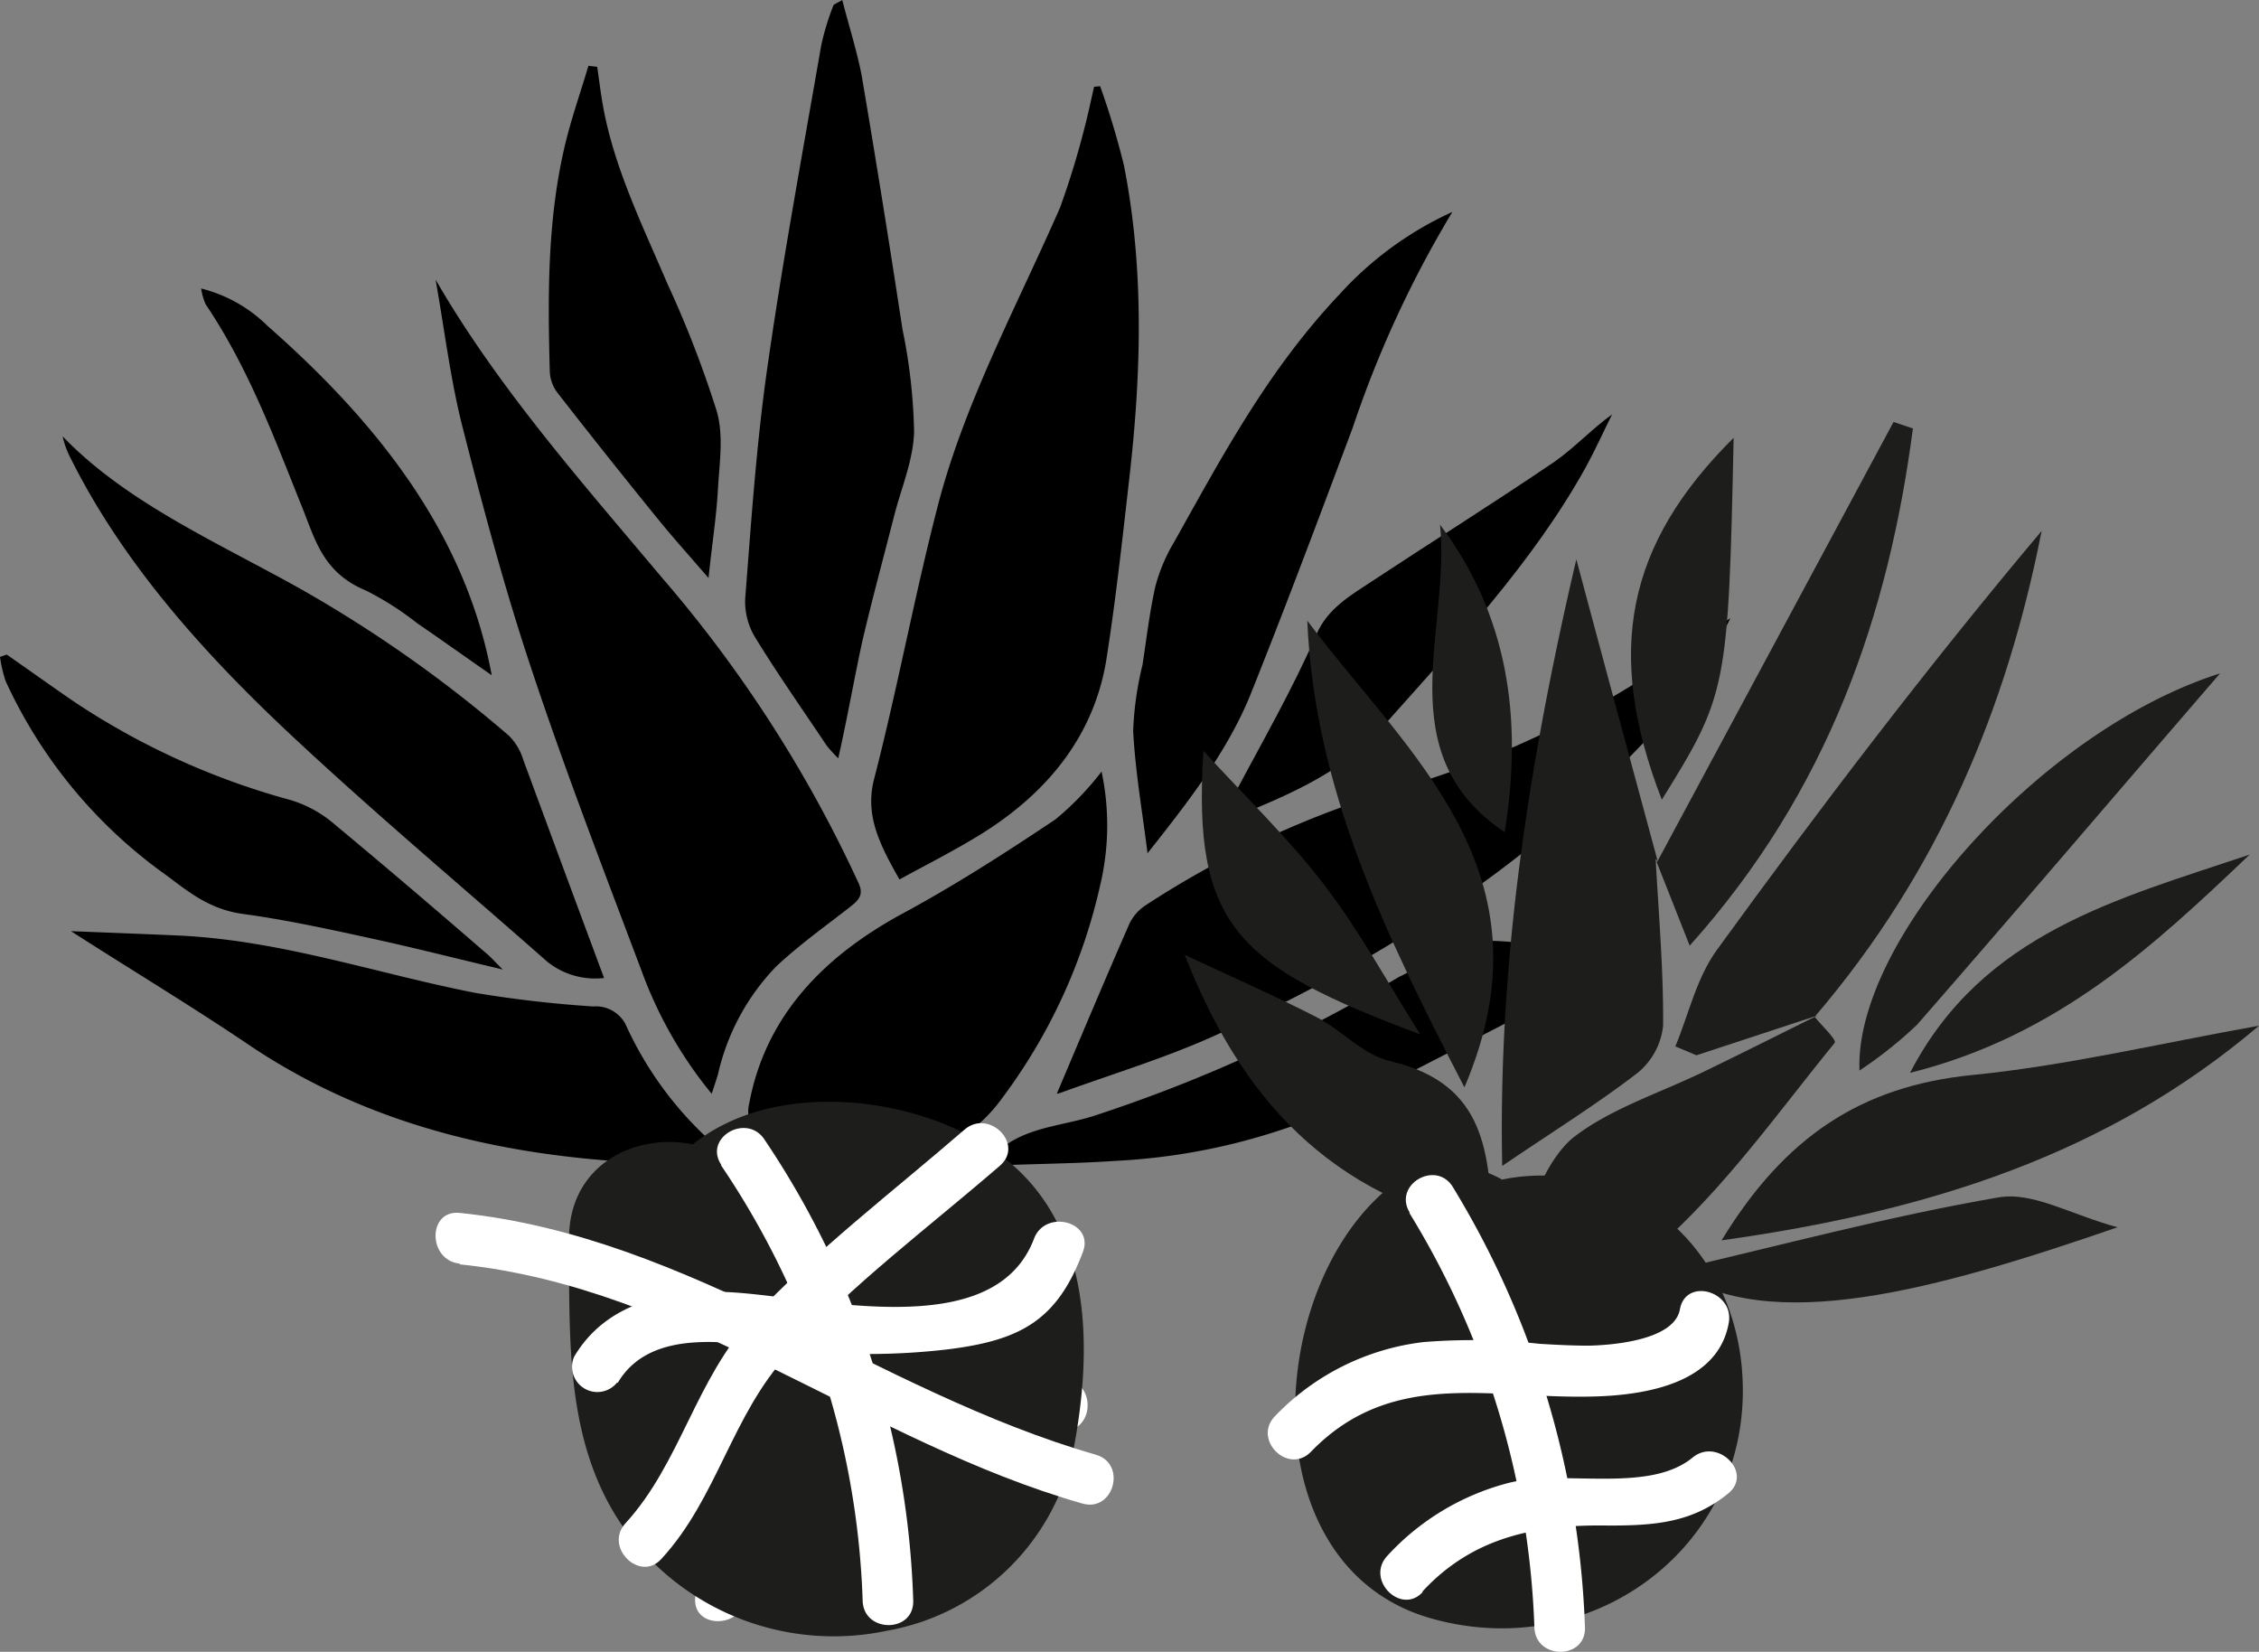 <svg xmlns="http://www.w3.org/2000/svg" viewBox="0 0 157.25 114.97"><rect x="0" y="0" width="157.25" height="114.97" fill="#808080" stroke="none"/><defs><style>.cls-1{fill:#1d1d1b;}.cls-2{fill:#fff;}</style></defs><g id="Capa_2" data-name="Capa 2"><g id="Capa_1-2" data-name="Capa 1"><path d="M30.32,19.46c4.3,7.45,10.14,14.06,15.78,20.77A90.21,90.21,0,0,1,59.79,61.52c.37.85-.12,1.22-.74,1.7-1.72,1.34-3.53,2.63-5.07,4.1a15.79,15.79,0,0,0-4,7.45c-.12.39-.25.79-.44,1.36a29.29,29.29,0,0,1-4.88-8.56c-2.64-7-5.34-14-7.7-21.11-1.87-5.61-3.38-11.3-4.83-17C31.32,26.17,30.92,22.8,30.32,19.46Z"/><path d="M76.58,6a55.37,55.37,0,0,1,1.66,5.52c1.43,7.27,1.2,14.58.36,21.88C78.12,37.61,77.66,41.83,77,46c-.84,5-3.85,9.08-8.86,12.15-1.73,1.06-3.58,2-5.53,3.06-1.35-2.39-2.43-4.45-1.76-7,1.63-6.31,2.8-12.71,4.43-19,1.85-7.17,5.5-13.89,8.51-20.76A59.09,59.09,0,0,0,76,6.74c.06-.23.1-.46.16-.7Z"/><path d="M73.57,76.11c1.66-3.91,3.32-7.87,5.05-11.82A3.23,3.23,0,0,1,79.76,63a66.44,66.44,0,0,1,18.18-8.29,66.36,66.36,0,0,0,21.29-10.88c.29-.23.62-.41,1.22-.8a32.93,32.93,0,0,1-6.37,9C106,60.48,95.9,67,84.34,72.18c-3.36,1.5-7,2.6-10.51,3.88C73.64,76.13,73.41,76.14,73.57,76.11Z"/><path d="M58.35,52.78a10.54,10.54,0,0,1-.8-.88c-1.66-2.48-3.38-4.93-4.93-7.45a4.82,4.82,0,0,1-.75-2.74c.42-5.37.78-10.75,1.54-16.09,1.07-7.5,2.46-15,3.75-22.43A17.9,17.9,0,0,1,58,.41c0-.1.22-.16.63-.41.47,1.82,1,3.49,1.34,5.19q1.5,8.85,2.85,17.72a38.68,38.68,0,0,1,.81,7.15c-.06,2-.9,3.92-1.4,5.89-.74,2.9-1.53,5.8-2.21,8.71C59.45,47.28,59,49.91,58.35,52.78Z"/><path d="M76.68,53.7a18,18,0,0,1-.07,7.8,38.91,38.91,0,0,1-6.85,14.93c-3.45,4.84-10.46,6-16.24,2.95a2.15,2.15,0,0,1-1.37-2.56c1.06-5.71,4.72-10,10.65-13.22,3.71-2,7.23-4.27,10.67-6.57A20.36,20.36,0,0,0,76.68,53.7Z"/><path d="M42.05,68.07a5.34,5.34,0,0,1-3.95-1.13c-5.67-5-11.49-9.89-17-15C14.51,45.87,8.65,39.39,4.89,31.84a6,6,0,0,1-.53-1.47C8.81,35,15.16,37.76,20.94,41a90.74,90.74,0,0,1,14.48,10.2,4,4,0,0,1,1,1.67C38.28,57.91,40.13,62.91,42.05,68.07Z"/><path d="M51.32,81c-12.58.28-24.07-1.64-33.87-8.19-4-2.71-8.26-5.27-12.51-8,2.48.1,4.94.19,7.4.3,7.22.32,13.85,2.65,20.77,4a82.2,82.2,0,0,0,8.18.94,2.33,2.33,0,0,1,2.25,1.23,24.76,24.76,0,0,0,5.89,8.11C50,79.93,50.57,80.41,51.32,81Z"/><path d="M79.88,59.39c-.33-2.69-.84-5.58-1-8.49a22.45,22.45,0,0,1,.65-4.62c.28-1.82.49-3.67.9-5.48a11.9,11.9,0,0,1,1.3-3.07c3.36-6,6.55-12,11.52-17.25a24,24,0,0,1,7.85-5.73,75.68,75.68,0,0,0-6.93,15C91.83,36,89.49,42.25,87,48.46,85.33,52.51,82.48,56.09,79.88,59.39Z"/><path d="M49.32,40.23c-1.32-1.53-2.5-2.84-3.6-4.2q-3.51-4.32-6.92-8.7a2.62,2.62,0,0,1-.53-1.52c-.14-5.17-.17-10.35,1-15.46.44-1.94,1.12-3.84,1.69-5.77l.61.07c.14.94.25,1.88.42,2.81.78,4.26,2.74,8.24,4.47,12.29a74.76,74.76,0,0,1,3.44,8.89c.49,1.75.17,3.66.07,5.49S49.55,38,49.32,40.23Z"/><path d="M35,67.48c-3.3-.78-6.16-1.51-9-2.13s-6-1.32-9.1-1.74c-2.32-.32-3.78-1.54-5.32-2.69A33.88,33.88,0,0,1,.39,47.4,9.54,9.54,0,0,1,0,45.72l.47-.16C2.11,46.7,3.73,47.87,5.4,49a51.5,51.5,0,0,0,14.81,6.68,8.3,8.3,0,0,1,2.92,1.56c3.61,3,7.13,6,10.67,9.07C34.12,66.56,34.38,66.87,35,67.48Z"/><path d="M68.65,81.15c1.7-2.69,4.93-2.65,7.51-3.49A104.2,104.2,0,0,0,97.37,68a8.23,8.23,0,0,0,1.51-.89c2-2,4.71-1.69,7.35-1.46s5.1.59,7.65.9l0,.39c-1.71.75-3.47,1.43-5.11,2.26-4.87,2.45-9.62,5-14.54,7.41a43.53,43.53,0,0,1-16.6,4.19C74.71,81,71.75,81,68.65,81.15Z"/><path d="M84.69,57.37c.47-.79.83-1.32,1.13-1.88,2-3.78,4.15-7.5,5.83-11.36.78-1.79,2.36-2.69,3.94-3.73,4.2-2.77,8.48-5.45,12.63-8.27,1.42-1,2.53-2.22,4-3.29-.62,1.24-1.18,2.49-1.85,3.71-3.67,6.61-9.05,12.34-14.26,18.19C93.22,54,89.18,55.55,84.69,57.37Z"/><path d="M34.23,47c-1.85-1.29-3.51-2.47-5.2-3.63a21.05,21.05,0,0,0-3.54-2.26c-3-1.23-3.55-3.55-4.44-5.76-1.94-4.82-3.72-9.69-6.74-14.18A4.54,4.54,0,0,1,14,20.08a10,10,0,0,1,4.62,2.6C26.47,29.58,32.44,37.31,34.23,47Z"/><path class="cls-1" d="M115.25,59.78c.21,3.86.55,7.71.52,11.6A4.9,4.9,0,0,1,114,74.67c-2.85,2.19-5.94,4.11-9.43,6.48-.29-13.84,1.74-27.64,5.16-42.22,2,7.49,3.84,14.26,5.66,21Z"/><path class="cls-1" d="M126.54,70.67l-8.45,2.78-1.47-.62c.94-2.25,1.46-4.73,2.89-6.71,7.19-9.9,14.61-19.66,22.61-29.17-2.41,12.25-7.11,23.67-15.8,33.82Z"/><path class="cls-1" d="M119.84,86.33c4.4-7.22,9.73-10.74,17.47-11.51,6.55-.65,13.09-2.21,19.94-3.43C146.7,80.36,134.23,84.32,119.84,86.33Z"/><path class="cls-1" d="M115.35,60q8.24-15.32,16.46-30.63l1.35.45c-1.7,12.91-5.84,25.18-15.54,36-.74-1.88-1.55-3.94-2.37-6Z"/><path class="cls-1" d="M126.32,70.77c.49.62,1.56,1.61,1.39,1.82-3.85,4.72-7.39,9.74-11.93,13.85a5.81,5.81,0,0,1-8.86-1.34c-.71-1.17,1-4.64,2.59-5.92,2.63-2.05,6.14-3.14,9.26-4.67,2.6-1.26,5.18-2.56,7.77-3.84Z"/><path class="cls-1" d="M91,43.2c7,9.34,17.34,17.47,10.94,32.48C96.41,65,91.5,54.9,91,43.2Z"/><path class="cls-1" d="M82.47,66.46c3.07,1.44,6.17,2.8,9.17,4.33,1.79.92,3.22,2.62,5.14,3.07,6.73,1.56,6.87,6.5,7.13,11.74C92.45,83.37,86.29,76.23,82.47,66.46Z"/><path class="cls-1" d="M154.54,46.87C147,55.6,140.28,63.5,133.44,71.33a29.2,29.2,0,0,1-4,3.18C129.07,65.44,142.07,50.81,154.54,46.87Z"/><path class="cls-1" d="M115.68,55.66c-4-10.31-2.45-17.79,5-25.19C120.31,47.92,120.22,48.36,115.68,55.66Z"/><path class="cls-1" d="M98.87,72C86.1,67.21,83,64.47,83.77,52.26c2.8,3.07,5.85,6,8.36,9.26S96.64,68.48,98.87,72Z"/><path class="cls-1" d="M116.49,88.41c7.39-1.71,15-3.76,22.63-5.07,2.4-.41,5,1.19,8.28,2.08C134.7,89.8,123.21,93,116.49,88.41Z"/><path class="cls-1" d="M156.6,59.48c-6.66,6.35-13.43,12.65-23.64,15.19C138,64.92,147.49,62.55,156.6,59.48Z"/><path class="cls-1" d="M100.24,36.52c4.69,6.22,5.8,13.38,4.5,21.4C96.55,52.42,101,43.8,100.24,36.52Z"/><path class="cls-1" d="M96.28,83c-8.24,7.29-9.09,26,3.23,29.61,11.59,3.36,22.87-5.39,21.73-17.5-.55-5.82-4.1-11-9.88-12.7-6-1.77-12.46.48-15.23,6.22-2.21,4.57-2.16,12.08,1.39,16,5.13,5.66,12.87,1.56,16-4,4.45-7.92-7.72-15-12.16-7.11-.19.4-.07.43.38.09h3.74l-.66-.21,3.1,1.81-.44-.53,1.81,3.11a22.71,22.71,0,0,1-.51-2.93c-.58-.22-1.36,1.41-1.17,1.14-.19.28-.26-.59-.4-.12-.07.21.1.46,0,.7-.18.73.11,1.66-.65,2.32-1.13,1-4.9-.88-2.36,1.38.4,1.08.5,1,.32-.16l0-1.29a18.51,18.51,0,0,1,0-2.58,4.17,4.17,0,0,1,1.74-3.28c6.8-6-3.19-16-10-10Z"/><path class="cls-2" d="M51.9,111.17c.77-7.07,12-4.76,16.82-6.36a10.1,10.1,0,0,0,3.64-2c.69-.64,1.5-3,2.16-3.25,2.1-.79,1.19-4.2-.94-3.39-2.56,1-2.1,3-4.39,4.6-3.22,2.21-8.37,1.26-12,1.9-4.71.82-8.26,3.6-8.79,8.48-.25,2.25,3.28,2.24,3.52,0Z"/><path class="cls-2" d="M91.25,101.05c5.8-6,12.92-3.54,20.21-3.87,3.53-.16,8.17-1.08,8.88-5.11.39-2.22-3-3.17-3.4-.94s-5,2.5-6.33,2.53c-1.15,0-2.3-.06-3.45-.13a42.68,42.68,0,0,0-8.07-.12,17.08,17.08,0,0,0-10.33,5.15c-1.59,1.62.9,4.11,2.49,2.49Z"/><path class="cls-2" d="M99,110.79c3.54-3.85,8-4.7,13-4.61,3.16,0,5.81-.19,8.31-2.24,1.75-1.44-.76-3.92-2.49-2.49-3.11,2.55-9.1.77-12.91,1.79a17.36,17.36,0,0,0-8.35,5.06c-1.53,1.67,1,4.16,2.49,2.49Z"/><path class="cls-2" d="M98.1,84.41a59,59,0,0,1,8.71,28.86c.07,2.26,3.59,2.27,3.52,0a63,63,0,0,0-9.19-30.64c-1.17-1.94-4.21-.17-3,1.78Z"/><path class="cls-1" d="M39.6,86.24c.07,7.13-.34,14.63,4.2,20.62a17.92,17.92,0,0,0,18,6.63,16.1,16.1,0,0,0,13-13c1.19-6.52,1.19-14.37-4.08-19.2-4.9-4.49-14.17-6.06-20.21-3.08C44.07,81.33,42.32,88.91,44,95.44c1.71,6.7,7.6,12.49,15,10.63,9-2.27,9.08-11.51,6.15-18.41-1.55-3.65-6.6-4.07-9.64-2.53a10.72,10.72,0,0,0-5.07,5c-3.9,8.14,8.24,15.29,12.16,7.11l0,0-9.64-2.52c.32,1.35.4,1,.26-.93L56.29,92,58,93c-.09-.25-.18-.51-.26-.77.15-.56-.51-1.4-.29-2.07-.51,1.56.9.42,2.39,1s1.23.43,1.48,1.92c.21,1.31.2,4.72-.73,5.9-1.23,1.55-4.3,1-5.53-.43-2.39-2.79-1.33-8.92-1.36-12.26-.08-9.06-14.17-9.09-14.09,0Z"/><path class="cls-2" d="M43,96.25c2.36-4,8.14-2.74,11.85-2.34a47.51,47.51,0,0,0,11.18,0c5-.63,7.56-2,9.35-6.77.8-2.12-2.61-3-3.4-.93-2.81,7.43-15.25,4-21.35,3.72-4.14-.18-8.44.72-10.67,4.51a1.76,1.76,0,0,0,3,1.78Z"/><path class="cls-2" d="M50.18,81.09a57.36,57.36,0,0,1,9.87,30.32c.06,2.26,3.58,2.27,3.52,0A60.75,60.75,0,0,0,53.22,79.32c-1.24-1.89-4.29-.13-3,1.77Z"/><path class="cls-2" d="M67.12,78.64C62.19,82.91,56.81,87,52.36,91.76c-3.94,4.24-5,10.08-8.81,14.25-1.54,1.66,1,4.16,2.49,2.49,3.89-4.22,4.89-10,8.81-14.25,4.42-4.81,9.83-8.86,14.76-13.12,1.72-1.49-.78-4-2.49-2.49Z"/><path class="cls-2" d="M32,88c15.76,1.61,28.38,12.38,43.35,16.65,2.18.62,3.11-2.78.93-3.4C60.9,96.82,48.2,86.09,32,84.42c-2.25-.23-2.23,3.3,0,3.53Z"/></g></g></svg>